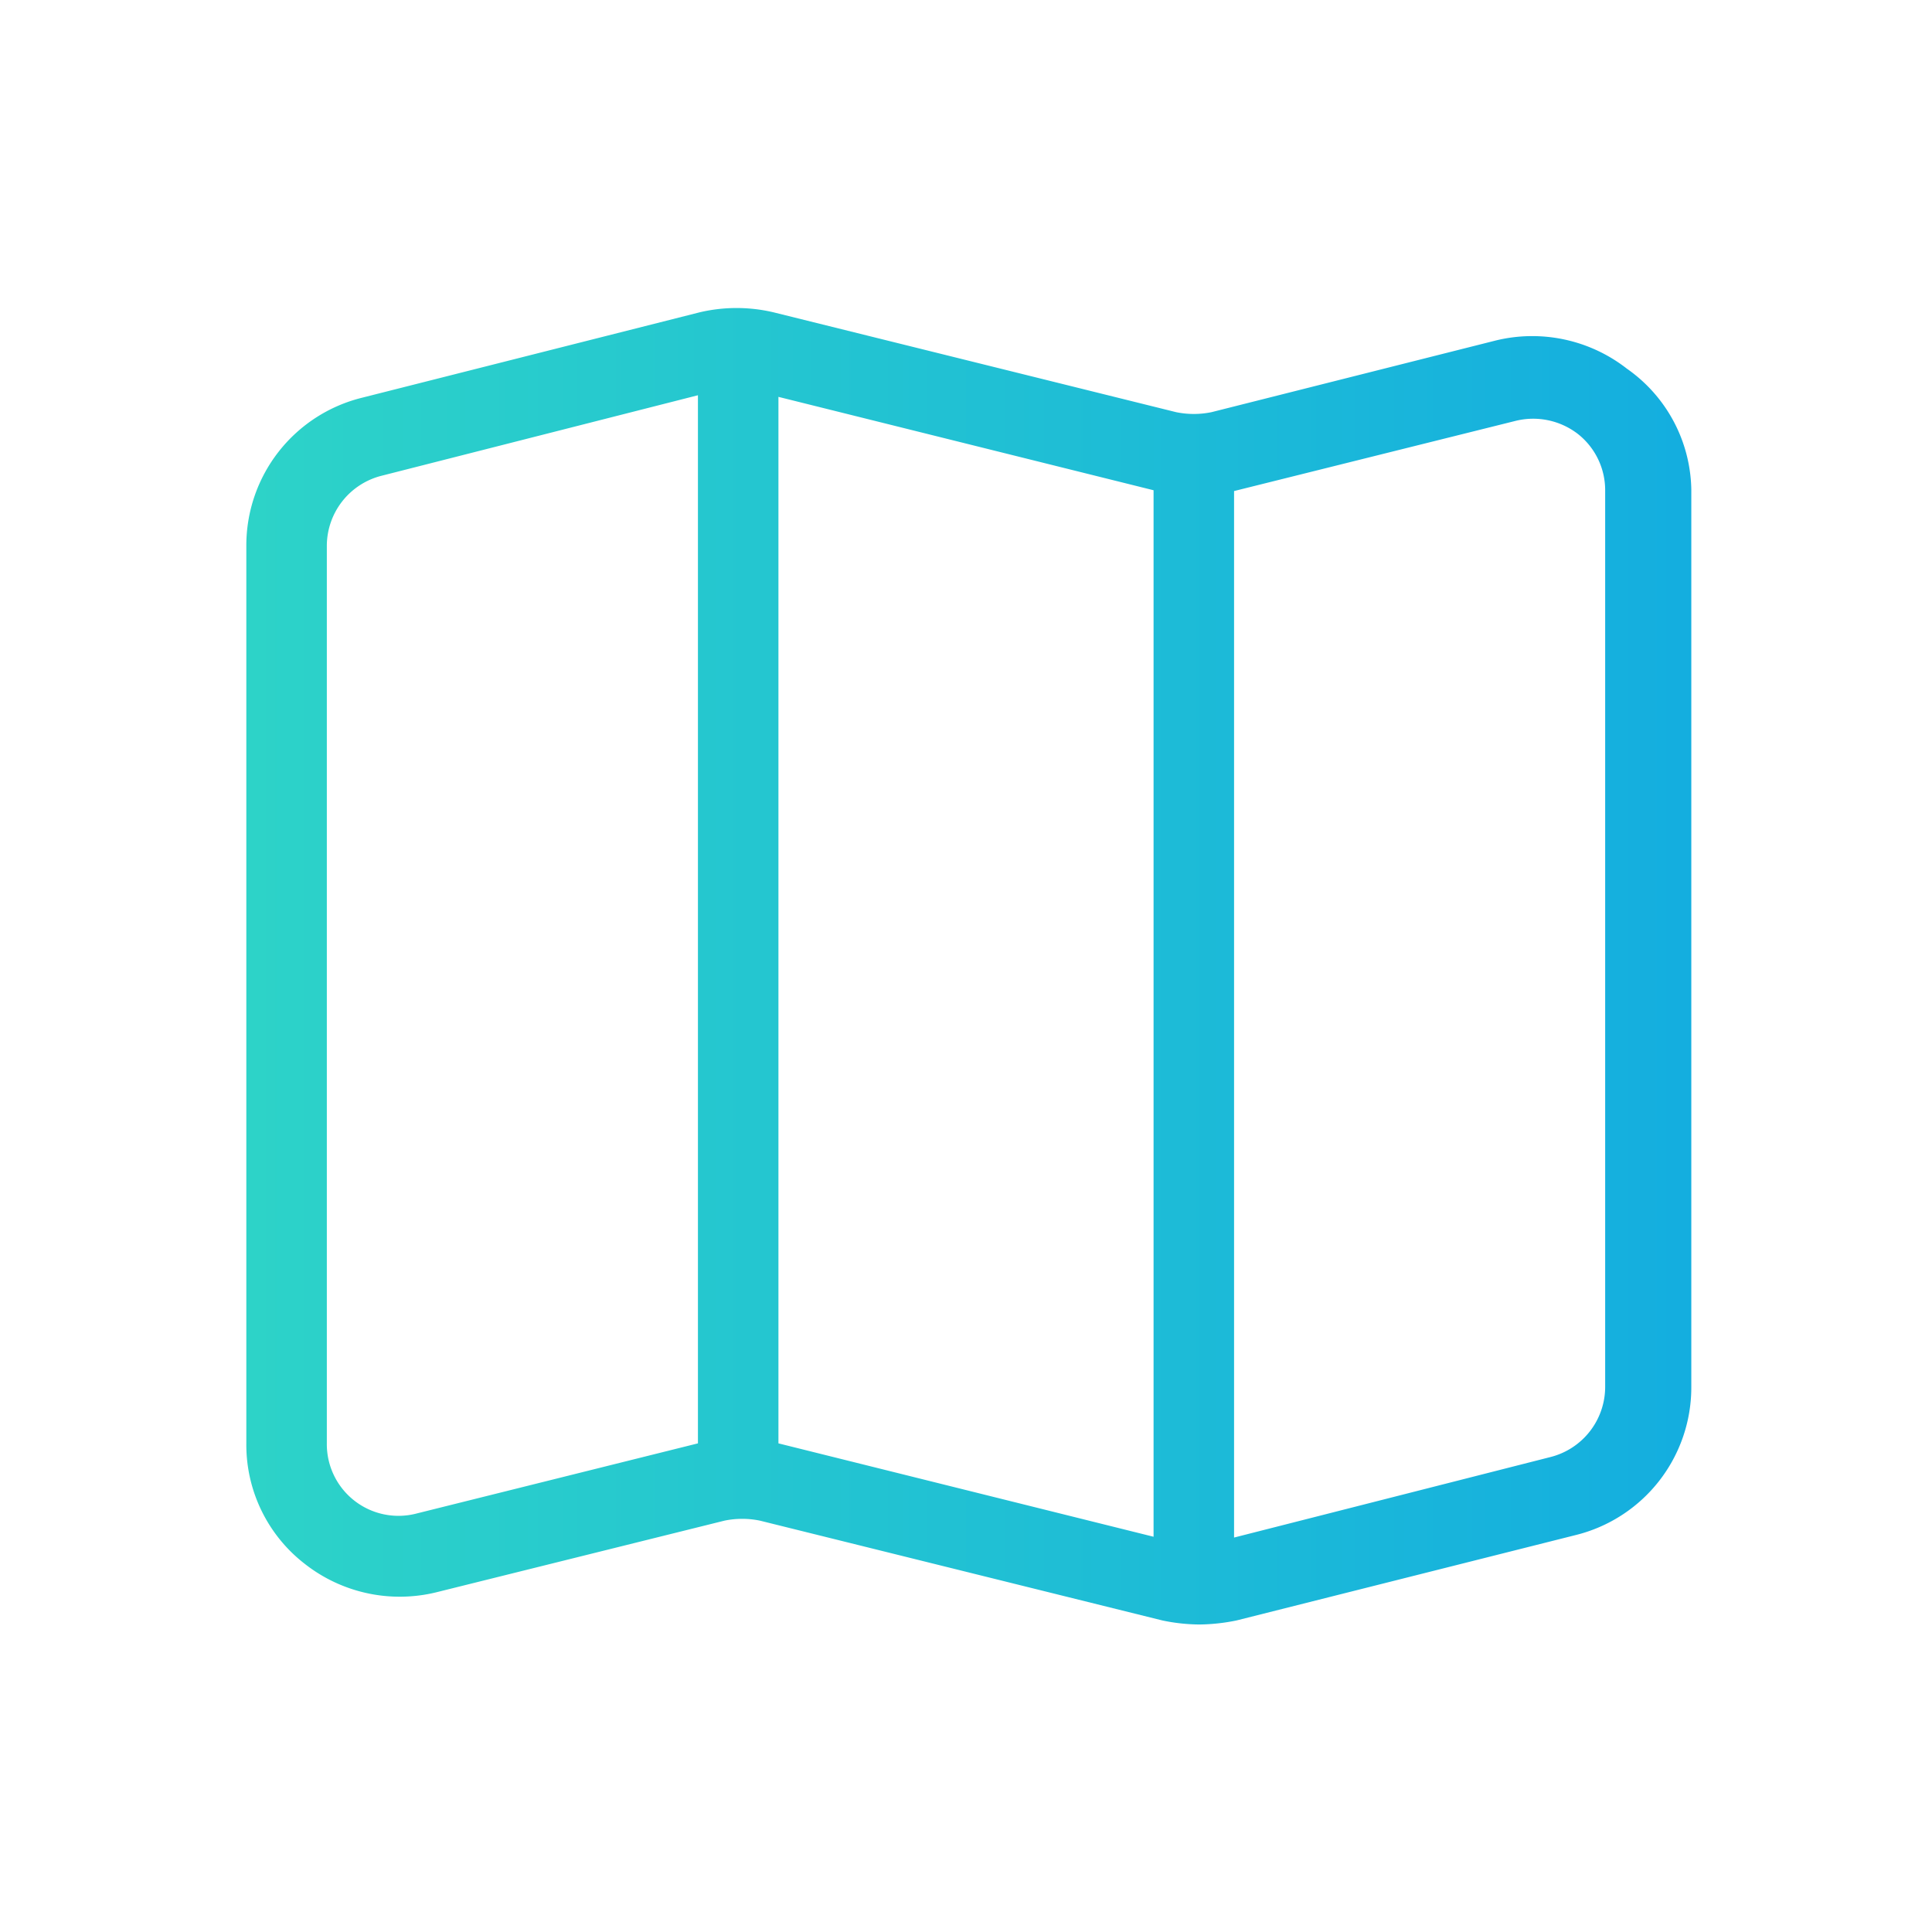 <svg id="Grid_4-2" xmlns="http://www.w3.org/2000/svg" xmlns:xlink="http://www.w3.org/1999/xlink" viewBox="0 0 24 24"><defs><style>.cls-1{fill:url(#未命名的渐变_10);}</style><linearGradient id="未命名的渐变_10" x1="3.06" y1="12" x2="20.94" y2="12" gradientUnits="userSpaceOnUse"><stop offset="0" stop-color="#2dd3c8"/><stop offset="1" stop-color="#14aedf"/></linearGradient></defs><path class="cls-1" d="M20.21,4.58a1.91,1.91,0,0,0-1.63-.35l-3.53.89a1.09,1.09,0,0,1-.44,0l-5-1.24a2,2,0,0,0-.92,0L4.5,4.94A1.89,1.89,0,0,0,3.06,6.78V17.93a1.87,1.87,0,0,0,.73,1.5,1.91,1.91,0,0,0,1.63.35L9,18.89a1.09,1.09,0,0,1,.44,0l5,1.24a2.31,2.31,0,0,0,.46.05,2.4,2.4,0,0,0,.46-.05l4.21-1.06a1.89,1.89,0,0,0,1.44-1.84V6.08A1.87,1.87,0,0,0,20.21,4.58ZM8.67,17.93l-3.49.87a.89.89,0,0,1-1.12-.87V6.78a.9.9,0,0,1,.68-.87l3.93-1Zm5.66,1.16L9.67,17.93v-13l4.66,1.16Zm5.61-1.86a.9.9,0,0,1-.68.87l-3.93,1v-13l3.49-.87a.91.91,0,0,1,.78.16.89.89,0,0,1,.34.71Z"/></svg>